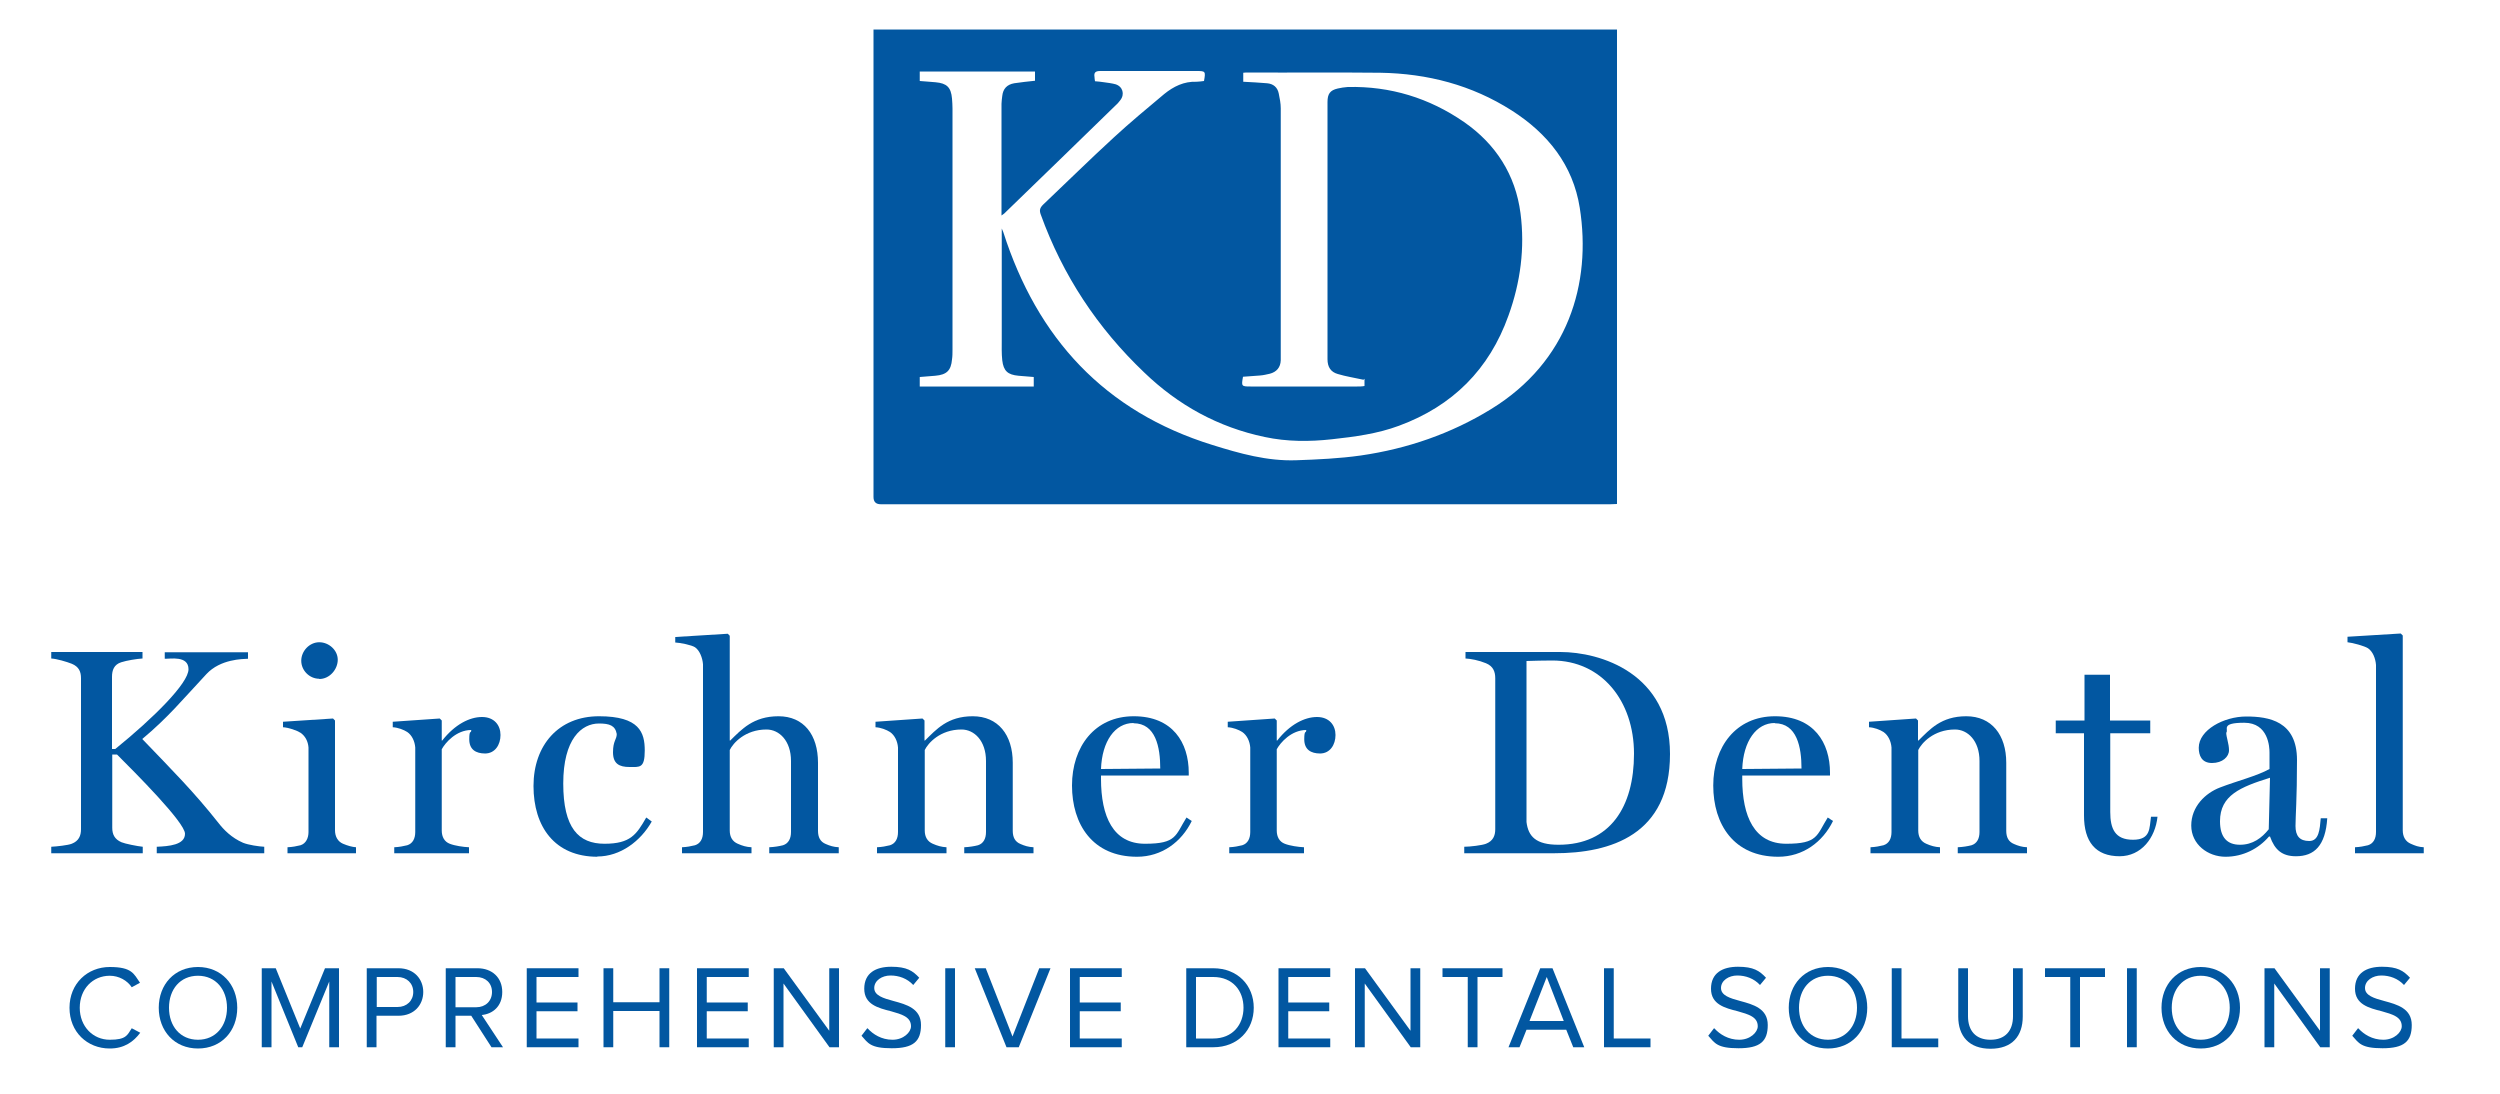 <?xml version="1.0" encoding="UTF-8"?>
<svg id="Layer_1" xmlns="http://www.w3.org/2000/svg" version="1.1" viewBox="0 0 1000 437.7">
  <!-- Generator: Adobe Illustrator 30.0.0, SVG Export Plug-In . SVG Version: 2.1.1 Build 123)  -->
  <defs>
    <style>
      .st0 {
        fill: #0257a1;
      }
    </style>
  </defs>
  <g>
    <path class="st0" d="M62.7,341.3v-2.6c4.8-.2,11.3-.7,11.3-5.2s-19.9-24.4-27.2-31.7h-1.9v29.3c0,2.6.9,4.6,3.7,5.8,1.4.6,6.4,1.6,8.5,1.8v2.6H20.5v-2.6c2.1-.1,6.7-.6,8.2-1.2,2.8-1.1,3.7-3.2,3.7-5.8v-60.4c0-2.6-.8-4.6-3.7-5.8-2-.8-6.1-2-8.2-2.1v-2.6h36.5v2.6c-2.1.1-6.4.8-8.5,1.5-2.9.9-3.7,3.2-3.7,5.8v28.9h1.3c15.3-12.4,29.3-26.3,29.3-31.9s-7.4-4.1-9.5-4.2v-2.6h33.3v2.6c-2.1.1-11,.1-16.6,6.1-10,10.7-15.2,17.2-25.7,26,12.1,12.6,20.7,21.2,30.5,33.6,2.1,2.7,5.2,5.9,9.8,7.9,2.2.9,6.4,1.5,8.5,1.6v2.6h-43.1Z"/>
    <path class="st0" d="M115,341.3v-2.4c2.1-.1,3.5-.4,5.2-.8,2.2-.7,3.2-2.9,3.2-5.3v-33.8c-.2-2.5-1.3-4.6-3.2-5.9-1.4-.9-4.8-2.1-7-2.2v-2.2l20-1.3.8.8v43.9c0,2.5,1.1,4.5,3.2,5.4,1.9.8,3.7,1.3,5.2,1.4v2.4h-27.4ZM127.7,271.5c-3.9,0-7.2-3.3-7.2-7.2s3.3-7.4,7.2-7.4,7.4,3.2,7.4,7-3.2,7.7-7.4,7.7Z"/>
    <path class="st0" d="M194.1,301.4c-3.8,0-6.4-1.6-6.4-5.7s.8-2.1.8-3.7c-6,0-10.4,5.1-11.8,7.7v32.5c0,2.6,1.1,4.5,3.2,5.3,2,.8,5.4,1.3,7.7,1.4v2.4h-29.9v-2.4c2.1-.1,3.5-.4,5.2-.8,2.2-.7,3.2-2.7,3.2-5.3v-33.8c-.2-2.5-1.3-4.9-3.2-6.2-1.4-.9-3.7-1.8-5.8-1.9v-2.2l18.8-1.3.8.8v8h.2c5.1-6.5,11-9.4,15.9-9.4s7.4,3.3,7.4,7.2-2.2,7.4-6.2,7.4Z"/>
    <path class="st0" d="M239,342.7c-17.1,0-25.6-12-25.6-28.3s10-27.9,26.2-27.9,18.3,6.5,18.3,13.7-2,6.6-6.1,6.6-6.6-1.3-6.6-5.9,1.5-5.1,1.5-7.3c-.6-3.4-2.9-4.2-7.1-4.2-7,0-14.3,6.2-14.3,24s6.1,24.1,16.5,24.1,12.8-3.7,16.7-10.5l2.2,1.6c-4.4,7.8-12.5,14-21.8,14Z"/>
    <path class="st0" d="M307.7,341.3v-2.4c2.1-.1,3.9-.4,5.5-.8,2.2-.7,3.2-2.7,3.2-5.3v-28.4c0-8.1-4.7-12.6-9.8-12.6-8.6,0-13.4,5.5-14.7,8.2v32.2c0,2.6,1.1,4.4,3.2,5.3,1.8.8,3.4,1.3,5.5,1.4v2.4h-27.8v-2.4c2.1-.1,3.5-.4,5.2-.8,2.2-.7,3.2-2.7,3.2-5.3v-67.1c-.2-2.5-1.3-5.5-3.2-6.8-1.4-.9-5.8-1.8-7.9-1.9v-2.2l21-1.3.8.8v41.9h.2c4.5-4.4,9.2-9.7,19.3-9.7s15.8,7.4,15.8,18.6v27.2c0,2.6.9,4.4,3.1,5.3,1.6.7,3.1,1.2,5.2,1.3v2.4h-27.8Z"/>
    <path class="st0" d="M385.7,341.3v-2.4c2.1-.1,3.9-.4,5.5-.8,2.2-.7,3.2-2.7,3.2-5.3v-28.4c0-8.1-4.7-12.6-9.8-12.6-8.6,0-13.4,5.5-14.7,8.2v32.2c0,2.6,1.1,4.4,3.2,5.3,1.8.8,3.5,1.3,5.5,1.4v2.4h-27.8v-2.4c2.1-.1,3.5-.4,5.2-.8,2.2-.7,3.2-2.7,3.2-5.3v-33.8c-.2-2.5-1.3-4.9-3.2-6.2-1.4-.9-3.7-1.8-5.8-1.9v-2.2l18.8-1.3.8.8v8h.2c4.5-4.4,9-9.7,19.1-9.7s16,7.4,16,18.6v27.2c0,2.6.9,4.4,3.1,5.3,1.6.7,3.1,1.2,5.2,1.3v2.4h-27.8Z"/>
    <path class="st0" d="M454.8,342.7c-17.8,0-26-13-26-28.5s9.1-27.7,24.7-27.7,22,10.6,22,22.6v1.1h-35.1v1.3c0,15.2,4.9,26,17.6,26s12.1-3.3,16.6-10.5l2.1,1.4c-4.1,8.4-12,14.3-21.9,14.3ZM453.4,289.2c-7.4,0-12.6,7.3-13,18.4l23.7-.2c0-8.5-1.8-18.1-10.7-18.1Z"/>
    <path class="st0" d="M528.1,301.4c-3.8,0-6.4-1.6-6.4-5.7s.8-2.1.8-3.7c-6,0-10.4,5.1-11.8,7.7v32.5c0,2.6,1.1,4.5,3.2,5.3,2,.8,5.4,1.3,7.7,1.4v2.4h-29.9v-2.4c2.1-.1,3.5-.4,5.2-.8,2.2-.7,3.2-2.7,3.2-5.3v-33.8c-.2-2.5-1.3-4.9-3.2-6.2-1.4-.9-3.7-1.8-5.8-1.9v-2.2l18.8-1.3.8.8v8h.2c5.1-6.5,11-9.4,15.9-9.4s7.4,3.3,7.4,7.2-2.2,7.4-6.2,7.4Z"/>
    <path class="st0" d="M621.7,341.3h-36v-2.6c2.4,0,7.2-.6,8.7-1.2,2.8-1.1,3.7-3.2,3.7-5.8v-60.4c0-2.6-.8-4.8-3.7-6s-6.1-1.8-8.2-1.9v-2.6h37.9c16.1,0,43.9,8.5,43.9,40.8s-23.6,39.7-46.3,39.7ZM620.8,264.2c-2.7,0-7.7.1-10.2.2v64.4c.7,5.8,3.8,9.1,12.8,9.1,20.7,0,30.2-15.2,30.2-36.4s-13-37.3-32.7-37.3Z"/>
    <path class="st0" d="M711.3,342.7c-17.8,0-26-13-26-28.5s9.1-27.7,24.7-27.7,22,10.6,22,22.6v1.1h-35.1v1.3c0,15.2,4.9,26,17.6,26s12.1-3.3,16.6-10.5l2.1,1.4c-4.1,8.4-12,14.3-21.9,14.3ZM709.9,289.2c-7.4,0-12.6,7.3-13,18.4l23.7-.2c0-8.5-1.8-18.1-10.7-18.1Z"/>
    <path class="st0" d="M783.1,341.3v-2.4c2.1-.1,3.9-.4,5.5-.8,2.2-.7,3.2-2.7,3.2-5.3v-28.4c0-8.1-4.7-12.6-9.8-12.6-8.6,0-13.4,5.5-14.7,8.2v32.2c0,2.6,1.1,4.4,3.2,5.3,1.8.8,3.5,1.3,5.5,1.4v2.4h-27.8v-2.4c2.1-.1,3.5-.4,5.2-.8,2.2-.7,3.2-2.7,3.2-5.3v-33.8c-.2-2.5-1.3-4.9-3.2-6.2-1.4-.9-3.7-1.8-5.8-1.9v-2.2l18.8-1.3.8.8v8h.2c4.5-4.4,9-9.7,19.1-9.7s16,7.4,16,18.6v27.2c0,2.6.9,4.4,3.1,5.3,1.6.7,3.1,1.2,5.2,1.3v2.4h-27.8Z"/>
    <path class="st0" d="M847.9,342.5c-9.7,0-14.3-5.8-14.3-16.3v-32.9h-11.3v-5.1h11.5v-18.3h10.2v18.3h16.1v5.1h-16v31.5c0,6.7,1.9,11.1,9.1,11.1s6.5-4.7,7.2-9.2h2.6c-.9,8.5-6.5,15.8-15.2,15.8Z"/>
    <path class="st0" d="M918.4,342.5c-5.5,0-8.5-2.5-10.4-7.9h-.4c-4.2,4.9-10.4,8.1-17.4,8.1s-13.7-4.9-13.7-12.5,5.7-13,11.5-15.2c6.7-2.6,14.8-4.6,19.8-7.4v-6.6c0-2.1-.4-11.9-10.1-11.9s-6.1,2.7-7.2,4c0,1.8,1.1,4.4,1.1,7s-2.6,5.1-6.8,5.1-5.3-3.1-5.3-6.1c0-7.1,10-12.5,19-12.5s20.3,1.8,20.3,17.4-.6,22.5-.6,26.4,1.6,6,5.5,6,4.2-4.6,4.6-9.1h2.6c-.7,11-5.2,15.2-12.5,15.2ZM888,328.5c0,6.5,2.9,9.4,8,9.4s8.7-2.7,11.5-6.2l.5-20.6c-11.8,3.7-20,7-20,17.4Z"/>
    <path class="st0" d="M942,341.3v-2.4c2.1-.1,3.5-.4,5.2-.8,2.2-.7,3.2-2.7,3.2-5.3v-66.8c-.2-2.7-1.3-5.4-3.2-6.7-1.4-.9-6.1-2.2-8.2-2.4v-2.2l21.3-1.3.8.8v77.9c0,2.6,1.1,4.5,3.2,5.4,1.8.8,3.1,1.3,5.2,1.4v2.4h-27.4Z"/>
  </g>
  <g>
    <path class="st0" d="M27.8,403.1c0-9.7,7.2-16.3,16.1-16.3s9.6,2.7,12.1,6.3l-3.3,1.8c-1.8-2.7-5.1-4.6-8.8-4.6-6.8,0-12,5.3-12,12.8s5.3,12.8,12,12.8,7-1.9,8.8-4.6l3.4,1.8c-2.7,3.6-6.4,6.3-12.2,6.3-9,0-16.1-6.6-16.1-16.3Z"/>
    <path class="st0" d="M79.2,386.8c9.3,0,15.7,7,15.7,16.3s-6.3,16.3-15.7,16.3-15.7-7-15.7-16.3,6.3-16.3,15.7-16.3ZM79.2,390.3c-7.1,0-11.6,5.4-11.6,12.8s4.5,12.8,11.6,12.8,11.6-5.5,11.6-12.8-4.5-12.8-11.6-12.8Z"/>
    <path class="st0" d="M131.7,392.6l-10.8,26.3h-1.6l-10.7-26.3v26.3h-3.9v-31.6h5.6l9.8,24.1,9.9-24.1h5.6v31.6h-3.9v-26.3Z"/>
    <path class="st0" d="M146.7,387.3h12.7c6.3,0,9.9,4.4,9.9,9.5s-3.6,9.5-9.9,9.5h-8.8v12.6h-3.9v-31.6ZM159,390.8h-8.3v12h8.3c3.7,0,6.3-2.5,6.3-6s-2.6-6-6.3-6Z"/>
    <path class="st0" d="M188.5,406.3h-6.3v12.6h-3.9v-31.6h12.7c5.8,0,9.9,3.7,9.9,9.5s-3.9,8.8-8.2,9.2l8.5,12.9h-4.6l-8.1-12.6ZM190.5,390.8h-8.3v12.1h8.3c3.7,0,6.3-2.5,6.3-6.1s-2.6-6-6.3-6Z"/>
    <path class="st0" d="M210.7,387.3h20.7v3.5h-16.8v10.2h16.4v3.5h-16.4v10.9h16.8v3.5h-20.7v-31.6Z"/>
    <path class="st0" d="M263.8,404.4h-18.5v14.5h-3.9v-31.6h3.9v13.6h18.5v-13.6h3.9v31.6h-3.9v-14.5Z"/>
    <path class="st0" d="M278.8,387.3h20.7v3.5h-16.8v10.2h16.4v3.5h-16.4v10.9h16.8v3.5h-20.7v-31.6Z"/>
    <path class="st0" d="M313.4,393.4v25.5h-3.9v-31.6h4l18.2,25v-25h3.9v31.6h-3.8l-18.4-25.5Z"/>
    <path class="st0" d="M347.1,411.4c2.1,2.3,5.5,4.5,9.9,4.5s7.4-3,7.4-5.4c0-3.8-3.8-4.8-8-6-5.1-1.3-10.7-2.7-10.7-9s4.6-8.8,10.8-8.8,8.6,1.6,11.2,4.4l-2.4,2.9c-2.4-2.6-5.7-3.8-9.1-3.8s-6.5,2-6.5,5,3.6,4.1,7.7,5.2c5.2,1.4,11,3,11,9.6s-3.1,9.3-11.7,9.3-9.5-2.1-12.1-5l2.3-3Z"/>
    <path class="st0" d="M378.1,387.3h3.9v31.6h-3.9v-31.6Z"/>
    <path class="st0" d="M389.8,387.3h4.5l10.7,27.3,10.7-27.3h4.5l-12.7,31.6h-4.9l-12.7-31.6Z"/>
    <path class="st0" d="M428,387.3h20.7v3.5h-16.8v10.2h16.4v3.5h-16.4v10.9h16.8v3.5h-20.7v-31.6Z"/>
    <path class="st0" d="M474.5,387.3h10.8c9.8,0,16.2,6.9,16.2,15.8s-6.4,15.8-16.2,15.8h-10.8v-31.6ZM485.3,415.4c7.7,0,12.1-5.5,12.1-12.3s-4.3-12.3-12.1-12.3h-6.9v24.6h6.9Z"/>
    <path class="st0" d="M511.4,387.3h20.7v3.5h-16.8v10.2h16.4v3.5h-16.4v10.9h16.8v3.5h-20.7v-31.6Z"/>
    <path class="st0" d="M545.9,393.4v25.5h-3.9v-31.6h4l18.2,25v-25h3.9v31.6h-3.8l-18.4-25.5Z"/>
    <path class="st0" d="M587,390.8h-10v-3.5h24v3.5h-10v28.1h-3.9v-28.1Z"/>
    <path class="st0" d="M626.6,411.9h-16l-2.8,7h-4.4l12.7-31.6h4.9l12.7,31.6h-4.4l-2.8-7ZM611.8,408.4h13.7l-6.8-17.6-6.9,17.6Z"/>
    <path class="st0" d="M641.6,387.3h3.9v28.1h14.7v3.5h-18.6v-31.6Z"/>
    <path class="st0" d="M685.8,411.4c2.1,2.3,5.5,4.5,9.9,4.5s7.4-3,7.4-5.4c0-3.8-3.8-4.8-8-6-5.1-1.3-10.7-2.7-10.7-9s4.6-8.8,10.8-8.8,8.6,1.6,11.2,4.4l-2.4,2.9c-2.4-2.6-5.7-3.8-9.1-3.8s-6.5,2-6.5,5,3.6,4.1,7.7,5.2c5.2,1.4,11,3,11,9.6s-3.1,9.3-11.7,9.3-9.5-2.1-12.1-5l2.3-3Z"/>
    <path class="st0" d="M731.2,386.8c9.3,0,15.7,7,15.7,16.3s-6.3,16.3-15.7,16.3-15.7-7-15.7-16.3,6.3-16.3,15.7-16.3ZM731.2,390.3c-7.1,0-11.6,5.4-11.6,12.8s4.5,12.8,11.6,12.8,11.6-5.5,11.6-12.8-4.5-12.8-11.6-12.8Z"/>
    <path class="st0" d="M756.7,387.3h3.9v28.1h14.7v3.5h-18.6v-31.6Z"/>
    <path class="st0" d="M783.3,387.3h3.9v19.2c0,5.8,3.1,9.4,9,9.4s9-3.6,9-9.4v-19.2h3.9v19.3c0,7.9-4.3,12.9-12.9,12.9s-12.9-5.1-12.9-12.8v-19.3Z"/>
    <path class="st0" d="M828,390.8h-10v-3.5h24v3.5h-10v28.1h-3.9v-28.1Z"/>
    <path class="st0" d="M850.8,387.3h3.9v31.6h-3.9v-31.6Z"/>
    <path class="st0" d="M880.3,386.8c9.3,0,15.7,7,15.7,16.3s-6.3,16.3-15.7,16.3-15.7-7-15.7-16.3,6.3-16.3,15.7-16.3ZM880.3,390.3c-7.1,0-11.6,5.4-11.6,12.8s4.5,12.8,11.6,12.8,11.6-5.5,11.6-12.8-4.5-12.8-11.6-12.8Z"/>
    <path class="st0" d="M909.7,393.4v25.5h-3.9v-31.6h4l18.2,25v-25h3.9v31.6h-3.8l-18.4-25.5Z"/>
    <path class="st0" d="M943.4,411.4c2.1,2.3,5.5,4.5,9.9,4.5s7.4-3,7.4-5.4c0-3.8-3.8-4.8-8-6-5.1-1.3-10.7-2.7-10.7-9s4.6-8.8,10.8-8.8,8.6,1.6,11.2,4.4l-2.4,2.9c-2.4-2.6-5.7-3.8-9.1-3.8s-6.5,2-6.5,5,3.6,4.1,7.7,5.2c5.2,1.4,11,3,11,9.6s-3.1,9.3-11.7,9.3-9.5-2.1-12.1-5l2.3-3Z"/>
  </g>
  <path class="st0" d="M349.4,11.8h297.4v189.8c-.9,0-1.8.1-2.7.1-97.3,0-194.5,0-291.8,0q-2.9,0-2.9-2.9c0-61.4,0-122.9,0-184.3s0-1.6,0-2.7ZM545.4,151.9c-3.6-.8-7-1.3-10.3-2.3-2.8-.8-4.1-2.8-4.1-5.9,0-34.3,0-68.6,0-102.9,0-3.2,1-4.7,4.1-5.4,1.3-.3,2.6-.5,4-.6,17-.4,32.6,4.4,46.5,14,12.7,8.8,20.6,21.1,22.6,36.5,1.8,13.9,0,27.6-4.8,40.9-7.7,21.6-22.4,36.2-43.8,44.1-8.6,3.2-17.7,4.4-26.8,5.4-9,1-18,1-26.9-.9-18.6-3.9-34.6-12.7-48.2-25.8-18.7-17.8-32.6-38.8-41.4-63.2-.6-1.6-.4-2.6.9-3.9,9.4-8.9,18.6-18,28.2-26.8,6.6-6.1,13.5-11.8,20.3-17.5,3.7-3,7.9-5.1,12.9-4.9,1,0,2-.2,3-.3.7-3.9.6-4-3-4-4.3,0-8.5,0-12.8,0-8.6,0-17.2,0-25.7,0-1.9,0-2.6.6-2.3,2.4,0,.5.1,1,.2,1.7,1.2.1,2.4.2,3.6.4,1.5.2,3.1.4,4.6.8,2.9.9,3.8,4,1.9,6.4-.5.6-1,1.3-1.6,1.8-14.9,14.5-29.8,29-44.8,43.5-.2.2-.6.4-1.1.8,0-.7,0-1.1,0-1.5,0-14.4,0-28.8,0-43.2,0-1,.2-2.1.3-3.1.3-2.9,1.9-4.6,4.8-5.1,2.7-.4,5.4-.7,8.3-1v-3.7h-46.1v3.8c2.2.2,4.3.3,6.3.5,4.5.4,6.2,2,6.6,6.5.1,1.3.2,2.7.2,4,0,32.1,0,64.3,0,96.4,0,1.3,0,2.7-.2,4-.4,4.4-2.1,6.1-6.7,6.5-2.1.2-4.1.3-6.2.5v3.8h45.6v-3.8c-2.1-.2-4.1-.3-6.1-.5-4.3-.4-6-1.9-6.5-6.2-.3-2.7-.2-5.5-.2-8.3,0-14.7,0-29.3,0-44.4.3.7.5,1.1.6,1.4,13.6,42.5,40.5,71.8,83.7,85.2,10.9,3.4,21.9,6.5,33.5,6.1,8.6-.3,17.3-.7,25.8-1.9,18.6-2.7,36.1-8.7,52.2-18.6,30.7-18.9,40.2-50.1,35.4-80.5-2.7-17.1-12.8-29.7-27.2-38.9-16-10.2-33.7-14.8-52.6-15.1-17.6-.2-35.2,0-52.8-.1-.6,0-1.3,0-2,.1v3.6c3.3.2,6.4.3,9.5.6,2.5.2,4.2,1.6,4.7,4.1.4,1.9.8,4,.8,5.9,0,32.9,0,65.7,0,98.6,0,.7,0,1.5,0,2.2-.1,2.9-1.7,4.7-4.4,5.4-1.3.3-2.6.6-3.9.7-2.3.2-4.6.3-6.8.5-.7,3.8-.6,3.9,3,3.9,14.2,0,28.5,0,42.7,0,.9,0,1.9,0,2.9-.2v-2.9Z"/>
</svg>